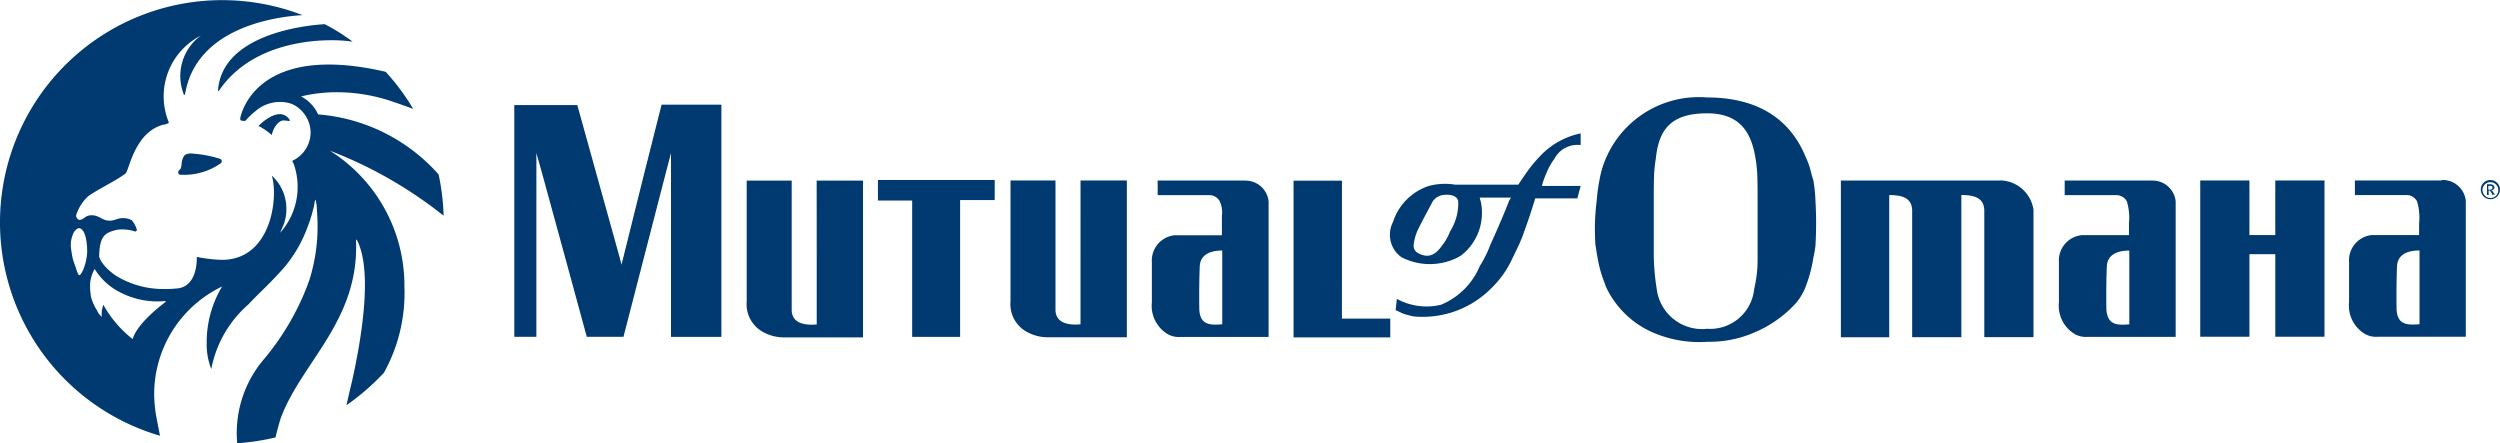 <svg xmlns="http://www.w3.org/2000/svg" width="138.883" height="24.618" viewBox="0 0 138.883 24.618"><path id="mutual-of-omaha-logo-vector-2022" d="M41.292,270.516c-1.3-.208-5.442-.232-7.434,2.733-.023.023-.046,0-.046-.023.208-3.057,4.655-3.613,5.929-3.682a10.867,10.867,0,0,1,1.552.973m-9.032,6.206c-.208.023-.324.069-.394.255-.139.3-.023.533-.208.672-.093.069-.069.255.046.255a3.551,3.551,0,0,0,2.246-.625.143.143,0,0,0-.023-.255,6.518,6.518,0,0,0-1.667-.3m5.234-1.83h.069c.162.023.3.069.208-.069h0c-.509-.695-1.413.069-1.714.371a3.243,3.243,0,0,1,.741.509c.093-.486.44-.857.695-.811m6.67,9.171a9.133,9.133,0,0,1-1.135,4.84,12.972,12.972,0,0,1-2.084,1.806c.093-.417.208-.9.324-1.39h0c.579-2.617,1.112-6.16.255-7.8-.023-.023-.046,0-.046.023.185,4.493-3.034,6.762-4.192,9.912,0,0-.208.695-.278,1.042a12.771,12.771,0,0,1-2.131.324,6.735,6.735,0,0,1-.023-.695,6.308,6.308,0,0,1,1.459-3.914,14.422,14.422,0,0,0,2.478-4.192c.023-.093.069-.185.093-.255a9.938,9.938,0,0,0,.44-3.59c0-.116-.023-.324-.023-.44a2.431,2.431,0,0,0-.069-.44c-.046,0-.069.255-.093.371s-.069.232-.093.371c-.069.232-.139.463-.232.695a7.512,7.512,0,0,1-1.3,2.293c-.764.88-1.413,1.436-2.015,2.084a6.327,6.327,0,0,0-2.061,3.59,3.718,3.718,0,0,1-.255-1.459,5.975,5.975,0,0,1,.857-3.126,6.629,6.629,0,0,0-3.775,5.975,7.613,7.613,0,0,0,.116,1.251l.208,1.065a12.347,12.347,0,0,1,3.451-24.2,12.46,12.46,0,0,1,4.47.834c-1.251.069-5.905.579-6.531,4.4,0,.046-.069.023-.069,0a2.776,2.776,0,0,1,.95-3.265,3.789,3.789,0,0,0-1.783,4.817c0,.023,0,.023-.023.046a.756.756,0,0,1-.3.093c-1.6.44-1.876,2.547-2.084,2.71-.556.417-1.505.857-2.061,1.251a2.4,2.4,0,0,0-.672,1.042c-.046.116.093.3.208.278.232-.023.278-.255.648-.255.417,0,.556.278.95.3.278.023.486-.139.741-.139a.957.957,0,0,1,.533.116,1.283,1.283,0,0,1,.278.509c.023.069-.023.116-.093.116a2.218,2.218,0,0,0-1.019-.093c-.625.162-.95.3-.973,1.459,0,.162.255.625.926,1.088a5.018,5.018,0,0,0,2.571.741,6.367,6.367,0,0,0,.95-.046c1.065-.208.973-1.737.973-1.737a8.272,8.272,0,0,0,1.343.162c2.825.046,3.2-3.52,2.825-4.678a2.465,2.465,0,0,1,.811,1.853,2.323,2.323,0,0,1-.208,1c-.069.162-.116.278-.139.324a3.832,3.832,0,0,0,.764-3.8,1.367,1.367,0,0,0-.093-.185l.023-.023a1.75,1.75,0,0,0,1-1.552,1.768,1.768,0,0,0-1.042-1.6,2.064,2.064,0,0,0-2.038.417,3.349,3.349,0,0,0-.509.486.177.177,0,0,1-.116.046c-.046,0-.093-.023-.139-.023s-.069-.069-.069-.116c0,0,.672-4.308,8.082-2.594a12.186,12.186,0,0,1,1.528,2.061c-.116-.046-.88-.324-1.459-.509a9.631,9.631,0,0,0-2.733-.417,8.6,8.6,0,0,0-2.038.232,2.122,2.122,0,0,1,.95,1,9.986,9.986,0,0,1,6.693,3.335,12.415,12.415,0,0,1,.278,2.293,23.716,23.716,0,0,0-6.322-3.613h0a8.846,8.846,0,0,1,4.145,7.5m-17.855-.857a3.105,3.105,0,0,0,.232-1.019c0-.509-.093-1.3-.463-1.32-.093,0-.232.162-.255.185a1.557,1.557,0,0,0-.185.9,6.784,6.784,0,0,0,.116.672c.046.139.093.278.139.394.046.139.139.463.208.463s.162-.185.208-.278m4.585,1.76c.023-.023,0-.046-.023-.046a4.5,4.5,0,0,1-2.409-.44,3.515,3.515,0,0,1-1.505-1.343,1.874,1.874,0,0,0-.255.857,3.828,3.828,0,0,0,.046.672,2.641,2.641,0,0,0,.347.787.881.881,0,0,0,.208.3c.046.069.046,0,.046-.023a1.368,1.368,0,0,1,.093-.6,6.284,6.284,0,0,0,1.621,1.9h0c.023.023.046-.695,1.83-2.061m65.354-2.432v-4.307H93.561v8.708h5.373v-1.042H96.248Zm-25.752-3.2h1.876v7.573h2.663v-7.6h1.922V278.2H70.472v1.135Zm-3.427,3.2v3.682c-.764.069-1.39-.116-1.39-.811v-7.179h-2.5v6.716a1.758,1.758,0,0,0,1.042,1.76,2.372,2.372,0,0,0,.926.232h4.493v-8.708H67.068Zm23.761-4.307a1.288,1.288,0,0,1,1.343,1.158v7.526h-4.91a1.238,1.238,0,0,1-.811-.232,1.833,1.833,0,0,1-.764-1.691v-2.223a1.409,1.409,0,0,1,1.274-1.505h2.617V280.2a1.5,1.5,0,0,0-.116-.811.658.658,0,0,0-.533-.347H86.012v-.811h4.817M89.6,282.952v-.834c-.648,0-1.227.208-1.251.9-.046,1.135-.023,2.385-.023,2.385.046.811.533.88,1.274.811Zm-7.874-.417v3.682c-.764.069-1.39-.116-1.39-.811v-7.179h-2.5v6.716a1.758,1.758,0,0,0,1.042,1.76,2.372,2.372,0,0,0,.926.232H84.3v-8.708H81.727Zm51.134-4.307h-8.893v8.708h2.686v-7.9c.764,0,1.274.185,1.274.88v7.017h2.733v-7.9c.764,0,1.274.185,1.274.88v7.017h2.733v-7.087a1.914,1.914,0,0,0-1.806-1.621m-10.421,0a8.908,8.908,0,0,1,.116,1.158,21.691,21.691,0,0,1,0,2.455,5.79,5.79,0,0,1-.116.672h0a7.821,7.821,0,0,1-.486,1.76,3.681,3.681,0,0,1-.417.695,6.477,6.477,0,0,1-2.339,1.691,6.21,6.21,0,0,1-2.617.533,6.514,6.514,0,0,1-3.1-.533,5.136,5.136,0,0,1-2.5-2.385,2.175,2.175,0,0,1-.139-.347,6.875,6.875,0,0,1-.394-1.413h0c-.046-.232-.069-.44-.116-.695a12.532,12.532,0,0,1,.069-2.455,10.545,10.545,0,0,1,.232-1.529c0-.023.023-.069.023-.093h0a5.331,5.331,0,0,1,.278-.787,5.613,5.613,0,0,1,5.6-3.335c2.617,0,4.562,1.042,5.489,3.335a3.94,3.94,0,0,1,.278.787h0q.069.278.139.486m-3.1,4.307v-3.08c0-.6,0-1.158-.023-1.667h0c-.023-.278-.046-.533-.093-.787-.232-1.459-.88-2.5-2.686-2.5-2.038,0-2.686.926-2.849,2.5-.046.255-.069.509-.093.787-.023.51-.023,1.042-.023,1.6v3.1h0a12.685,12.685,0,0,0,.162,1.76,2.538,2.538,0,0,0,2.8,2.223,2.461,2.461,0,0,0,2.617-2.223,6.707,6.707,0,0,0,.185-1.714ZM57.5,277.788l-1.181,4.748-.093.371-.093-.371-1.32-4.748-1.042-3.752h-3.5v12.876h1.227V276.7l.3,1.065,1.3,4.747,1.2,4.4h2.038l1.135-4.4,1.227-4.747.278-1.065v10.213h2.8v-12.9H58.453Zm49,0a8.012,8.012,0,0,1,.857-1.019,4.275,4.275,0,0,1,2.154-1.158v.648a1.441,1.441,0,0,0-1.459.764,3.443,3.443,0,0,0-.44.787h0a4.441,4.441,0,0,0-.255.718h2.154l-.185.695h-2.339s-.3,1-.579,1.737a6.98,6.98,0,0,1-.347.88c-.116.255-.232.486-.324.672h0a5.445,5.445,0,0,1-1.251,1.76,5.356,5.356,0,0,1-4.261,1.505,5.457,5.457,0,0,1-.6-.162c-.093-.046-.185-.093-.394-.185l.069-.625a3.447,3.447,0,0,0,2.455.324,3.977,3.977,0,0,0,2.154-2.154,4.541,4.541,0,0,0,.278-.486h0a5.9,5.9,0,0,0,.3-.672c.417-.926.88-1.992,1.042-2.455.069-.116.116-.185.116-.185h-1.737a.545.545,0,0,0,.046.185,3,3,0,0,1-1.088,3.034c-.046.023-.116.069-.162.093h0a3.435,3.435,0,0,1-3.15,0h0a1.715,1.715,0,0,1-.3-.278,1.555,1.555,0,0,1-.162-1.691,3.1,3.1,0,0,1,1.992-1.992,3.488,3.488,0,0,1,1.459-.069h3.5c-.023.046.162-.255.463-.672h0m-4.261,3.289a2.931,2.931,0,0,0,.463-1.691c-.046-.3-.417-.417-.88-.347a.839.839,0,0,0-.533.347s-.625,1.158-.764,1.459a2.56,2.56,0,0,0-.3,1c0,.278.185.44.533.533.417.116.764-.116,1.042-.533a2.75,2.75,0,0,0,.44-.764m38.976-2.849a1.288,1.288,0,0,1,1.343,1.158v7.526h-4.91a1.238,1.238,0,0,1-.811-.232,1.833,1.833,0,0,1-.764-1.691v-2.223a1.409,1.409,0,0,1,1.274-1.505h2.617v-.648a3.2,3.2,0,0,0-.116-1.227.658.658,0,0,0-.533-.347H136.4v-.811h4.817m-1.227,4.724v-.834c-.648,0-1.227.208-1.251.9-.046,1.135-.023,2.385-.023,2.385.069.811.533.88,1.274.811ZM157.34,278.2a1.288,1.288,0,0,1,1.343,1.158v7.55h-4.91a1.238,1.238,0,0,1-.811-.232,1.833,1.833,0,0,1-.764-1.691v-2.223a1.409,1.409,0,0,1,1.274-1.505h2.617v-.648a3.18,3.18,0,0,0-.116-1.227.658.658,0,0,0-.533-.347h-2.918v-.811h4.817m-1.227,4.724v-.834c-.648,0-1.227.208-1.251.9-.046,1.135-.023,2.385-.023,2.385.046.811.533.88,1.274.811Zm-8.013-3.566v1.876h-1.436v-3.034h-2.733v8.684h2.733v-4.585H148.1v4.585h2.733v-8.684H148.1Zm11.95-1.181a.533.533,0,1,1-.533.533.524.524,0,0,1,.533-.533m0,1a.44.44,0,1,0-.44-.44.456.456,0,0,0,.44.44m.116-.579c0-.046-.023-.069-.069-.093h-.162v.208H160c.069,0,.093,0,.116-.023.046-.023.046-.046.046-.093m.023.44c-.023-.023-.023-.046-.046-.093-.046-.069-.116-.185-.116-.185h-.07v.255h-.093v-.6h.185a.27.27,0,0,1,.162.046.2.2,0,0,1,.069.116.158.158,0,0,1-.162.162s.023.046.046.046c.023.023.023.046.046.069.023.046.093.116.093.139h-.116Z" transform="translate(-21.7 -268.2)" fill="#003a70"></path></svg>